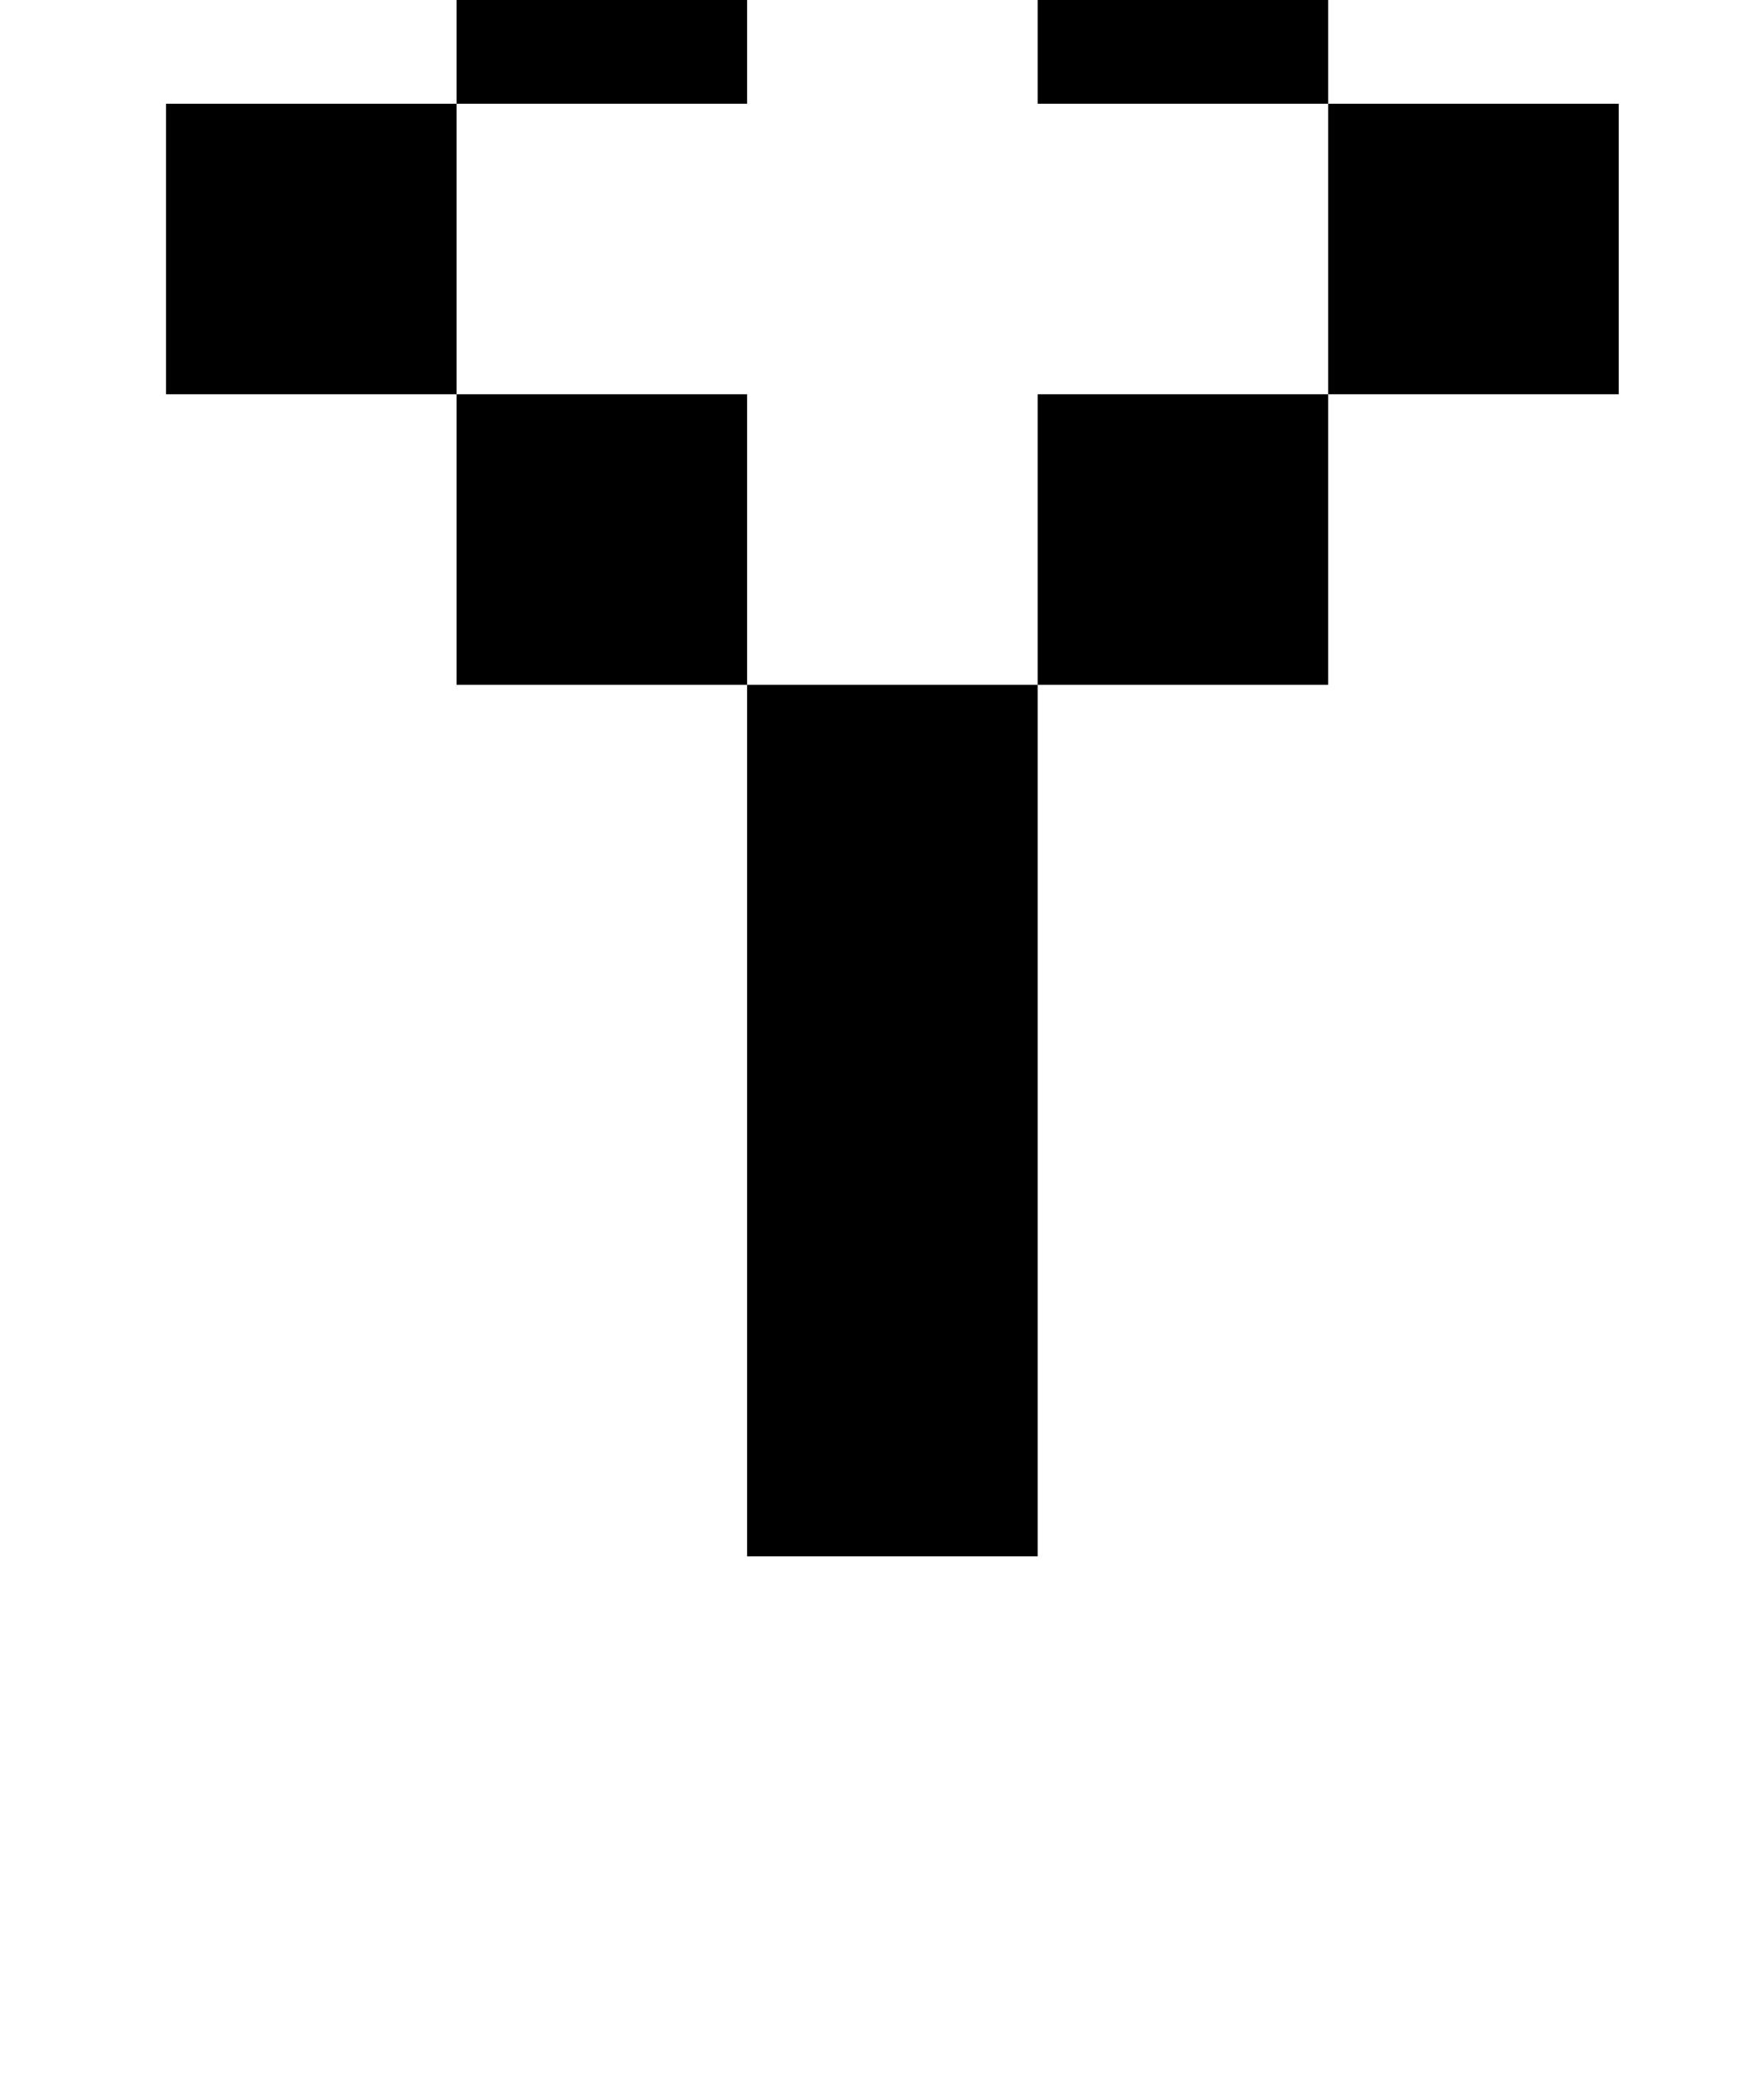 <?xml version="1.0" standalone="no"?>
<!DOCTYPE svg PUBLIC "-//W3C//DTD SVG 1.1//EN" "http://www.w3.org/Graphics/SVG/1.1/DTD/svg11.dtd" >
<svg xmlns="http://www.w3.org/2000/svg" xmlns:xlink="http://www.w3.org/1999/xlink" version="1.1" viewBox="-10 0 850 1000">
   <path fill="currentColor"
d="M70 190v-140h140v140h-140zM630 190v-140h140v140h-140zM210 330v-140h140v140h-140zM490 330v-140h140v140h-140zM350 750v-420h140v420h-140zM210 50v-140h140v-140h140v140h-140v140h-140zM490 50v-140h140v140h-140z" />
</svg>
